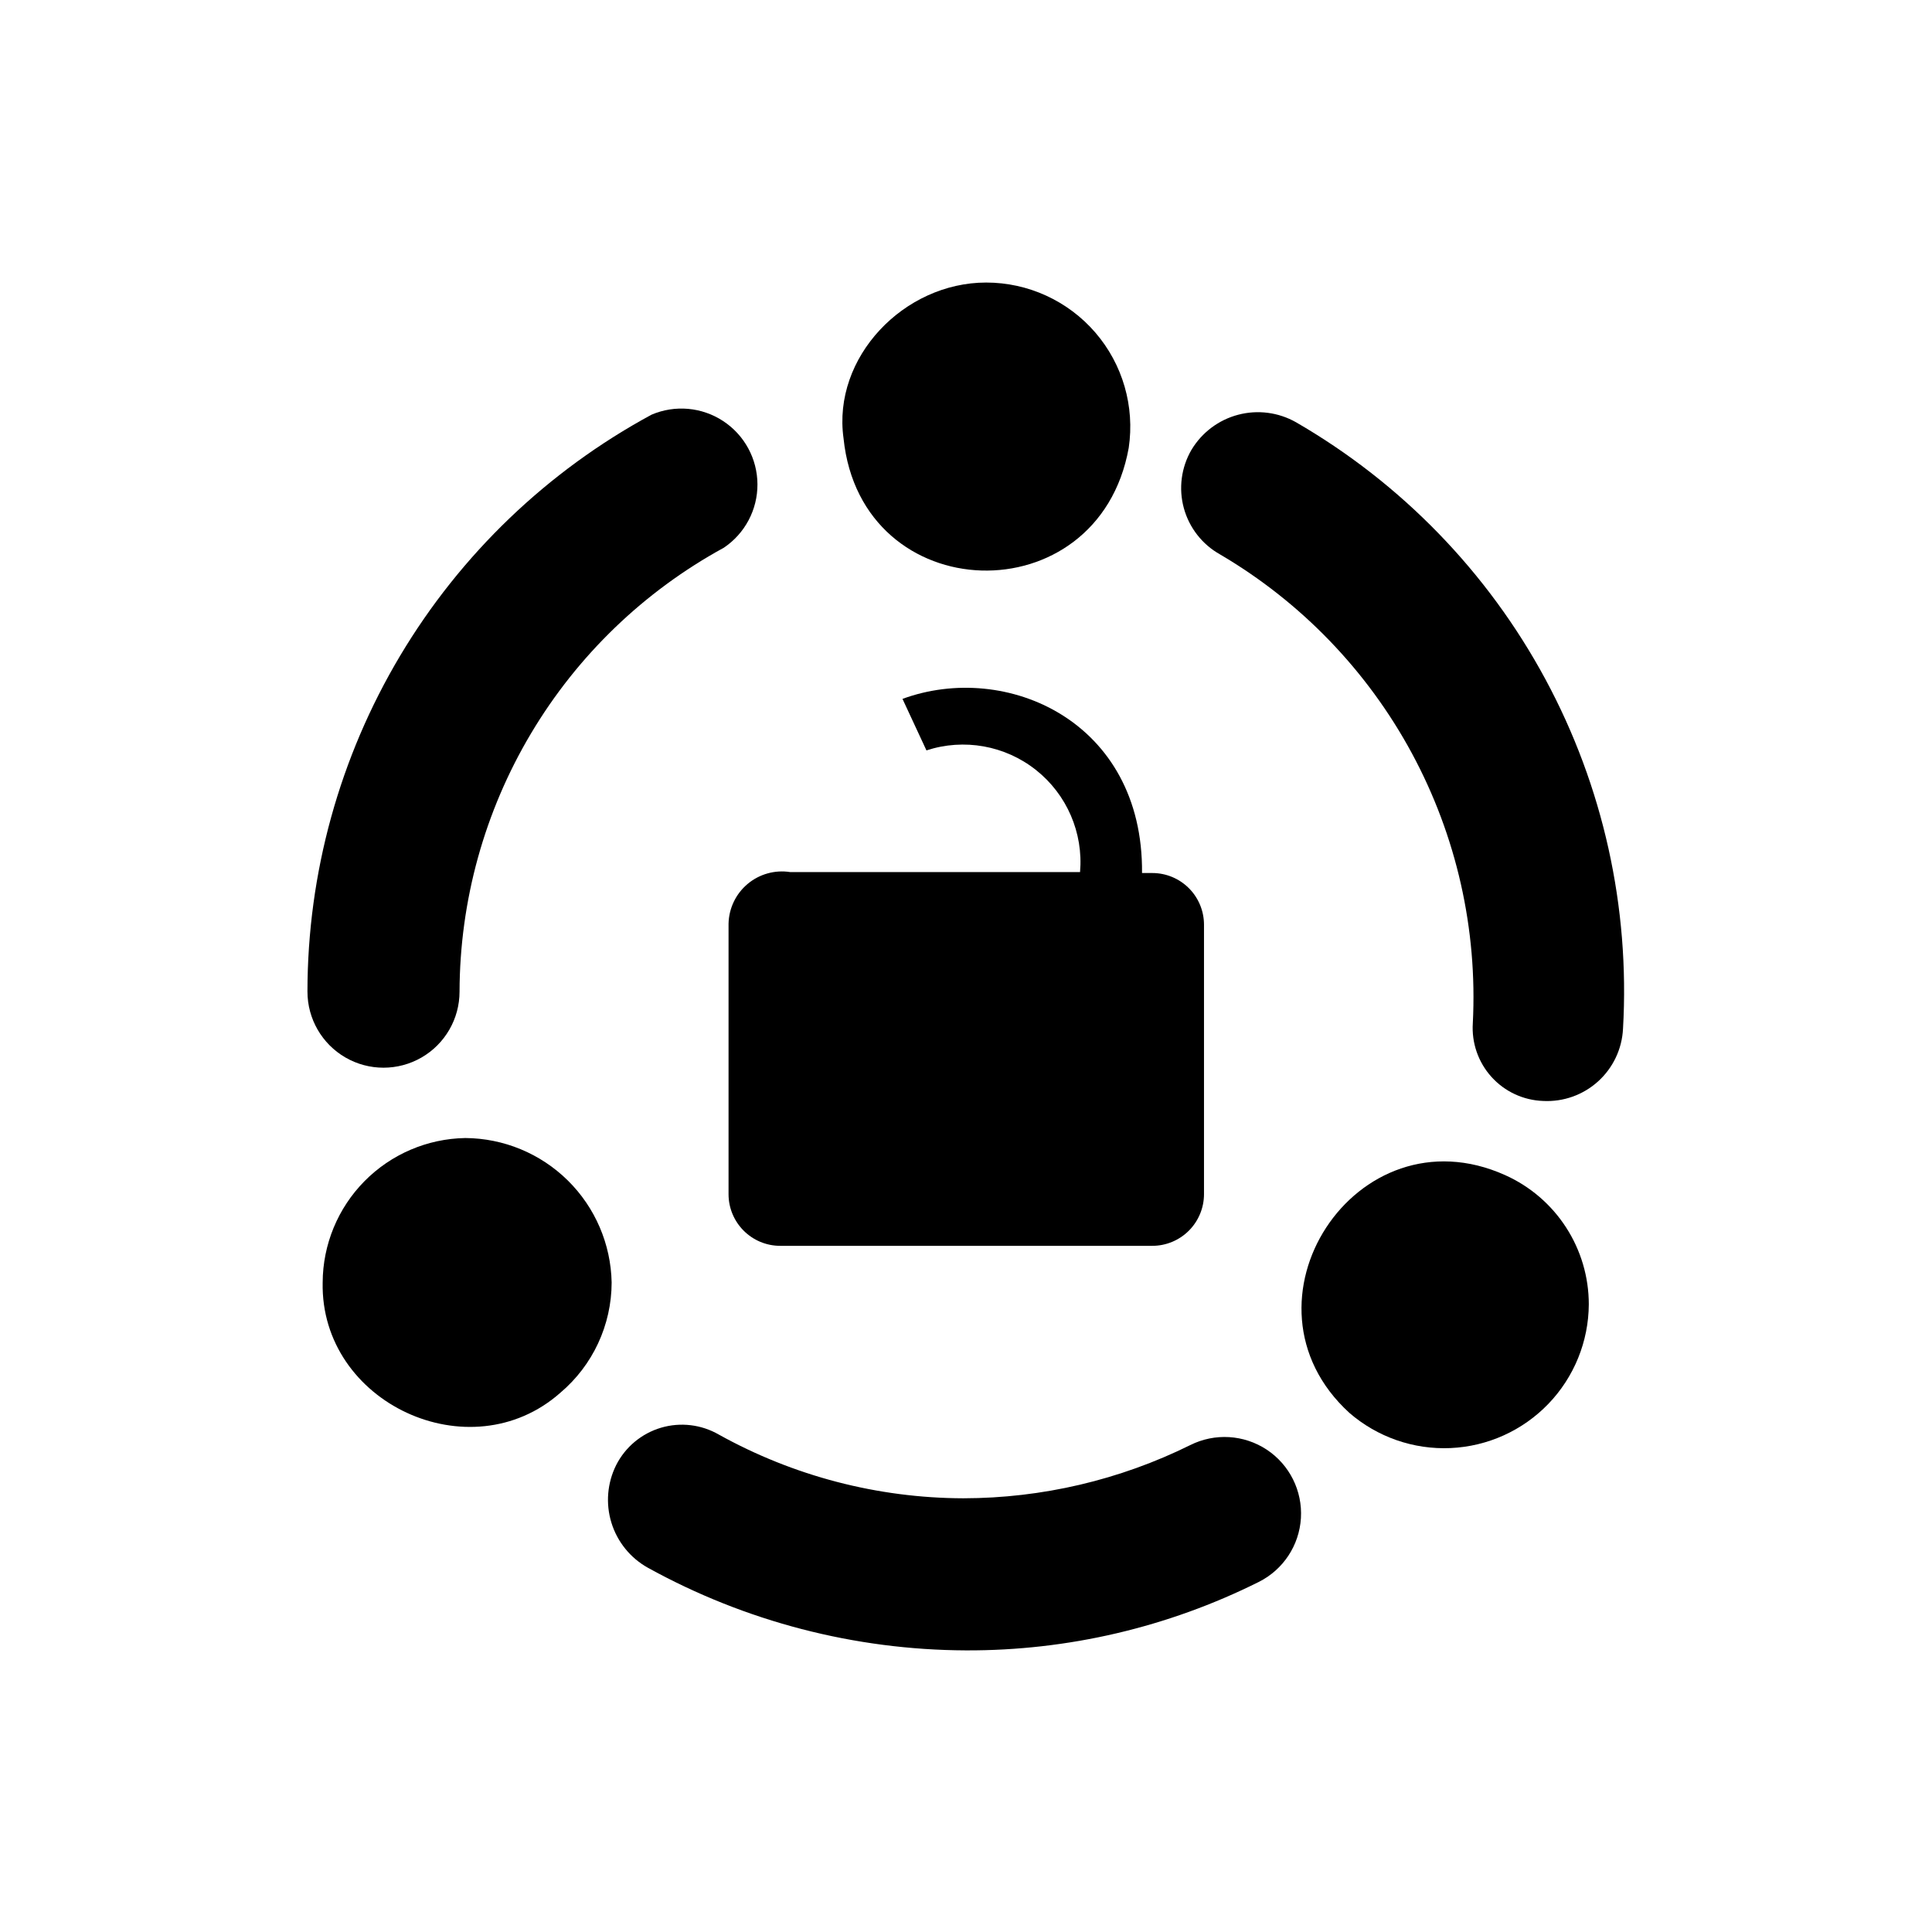 <?xml version="1.0" encoding="UTF-8"?>
<!-- Uploaded to: SVG Repo, www.svgrepo.com, Generator: SVG Repo Mixer Tools -->
<svg fill="#000000" width="800px" height="800px" version="1.1" viewBox="144 144 512 512" xmlns="http://www.w3.org/2000/svg">
 <g>
  <path d="m459.75 263.21c-2.715 4.668-3.445 10.227-2.023 15.438 1.422 5.207 4.871 9.629 9.582 12.27 21.457 12.594 39.051 30.832 50.863 52.727 11.816 21.898 17.398 46.617 16.141 71.465-0.355 5.234 1.426 10.387 4.941 14.281 3.512 3.894 8.457 6.195 13.703 6.375 5.344 0.273 10.582-1.59 14.551-5.184 3.969-3.59 6.348-8.613 6.606-13.961 1.852-32.188-5.269-64.254-20.57-92.629s-38.176-51.945-66.082-68.086c-4.66-2.644-10.164-3.359-15.344-1.992-5.18 1.363-9.617 4.703-12.367 9.297z"/>
  <path d="m315.66 559.45c25.828 14.27 54.832 21.805 84.34 21.918 26.922 0.105 53.496-6.109 77.586-18.137 6.481-3.242 10.738-9.691 11.172-16.922 0.434-7.234-3.023-14.148-9.066-18.141-6.047-3.988-13.762-4.453-20.242-1.215-18.707 9.254-39.289 14.082-60.156 14.109-22.676-0.062-44.965-5.867-64.789-16.879-4.644-2.684-10.191-3.344-15.336-1.82-5.144 1.527-9.438 5.098-11.871 9.883-2.371 4.738-2.828 10.211-1.27 15.277s5.008 9.34 9.633 11.926z"/>
  <path d="m225.48 406.8c0 7.199 3.84 13.852 10.074 17.453 6.234 3.598 13.918 3.598 20.152 0 6.234-3.602 10.078-10.254 10.078-17.453 0.066-24.082 6.602-47.707 18.922-68.398 12.316-20.695 29.969-37.703 51.105-49.242 5.606-3.762 8.957-10.082 8.922-16.832-0.031-6.754-3.445-13.039-9.09-16.746-5.641-3.707-12.766-4.34-18.977-1.688-27.562 14.91-50.586 36.988-66.637 63.902s-24.535 57.664-24.551 89.004z"/>
  <path d="m542.88 455.42c-39.551-17.785-73.152 33.855-41.312 62.977 7.422 6.445 17.039 9.797 26.859 9.355 9.82-0.441 19.098-4.637 25.914-11.723 6.816-7.086 10.648-16.52 10.707-26.352 0.004-7.238-2.09-14.324-6.023-20.402-3.934-6.082-9.539-10.891-16.145-13.855z"/>
  <path d="m367.55 260.19c4.684 45.344 67.512 47.156 75.57 2.519 1.641-10.996-1.586-22.16-8.844-30.578-7.262-8.418-17.828-13.258-28.941-13.254-21.766 0-40.809 19.801-37.785 41.312z"/>
  <path d="m267.3 445.59c-10.059 0.172-19.645 4.277-26.707 11.434-7.066 7.156-11.043 16.801-11.082 26.855-0.656 31.891 39.047 50.383 62.977 29.223 8.609-7.269 13.582-17.957 13.605-29.223-0.199-10.18-4.363-19.883-11.609-27.035-7.25-7.152-17.004-11.191-27.184-11.254z"/>
  <path d="m449.37 375.36h-2.719c0.352-40.305-36.074-56.227-63.48-46.148l6.348 13.652c9.93-3.25 20.828-1.305 29.016 5.184 8.191 6.488 12.582 16.648 11.691 27.059h-76.832c-4.035-0.625-8.145 0.523-11.27 3.148-3.129 2.625-4.969 6.473-5.051 10.555v71.645c0 7.566 6.133 13.703 13.703 13.703h98.594c3.637 0 7.121-1.445 9.691-4.016 2.57-2.57 4.012-6.055 4.012-9.688v-71.391c0-3.637-1.441-7.121-4.012-9.691s-6.055-4.012-9.691-4.012z"/>
 </g>
</svg>